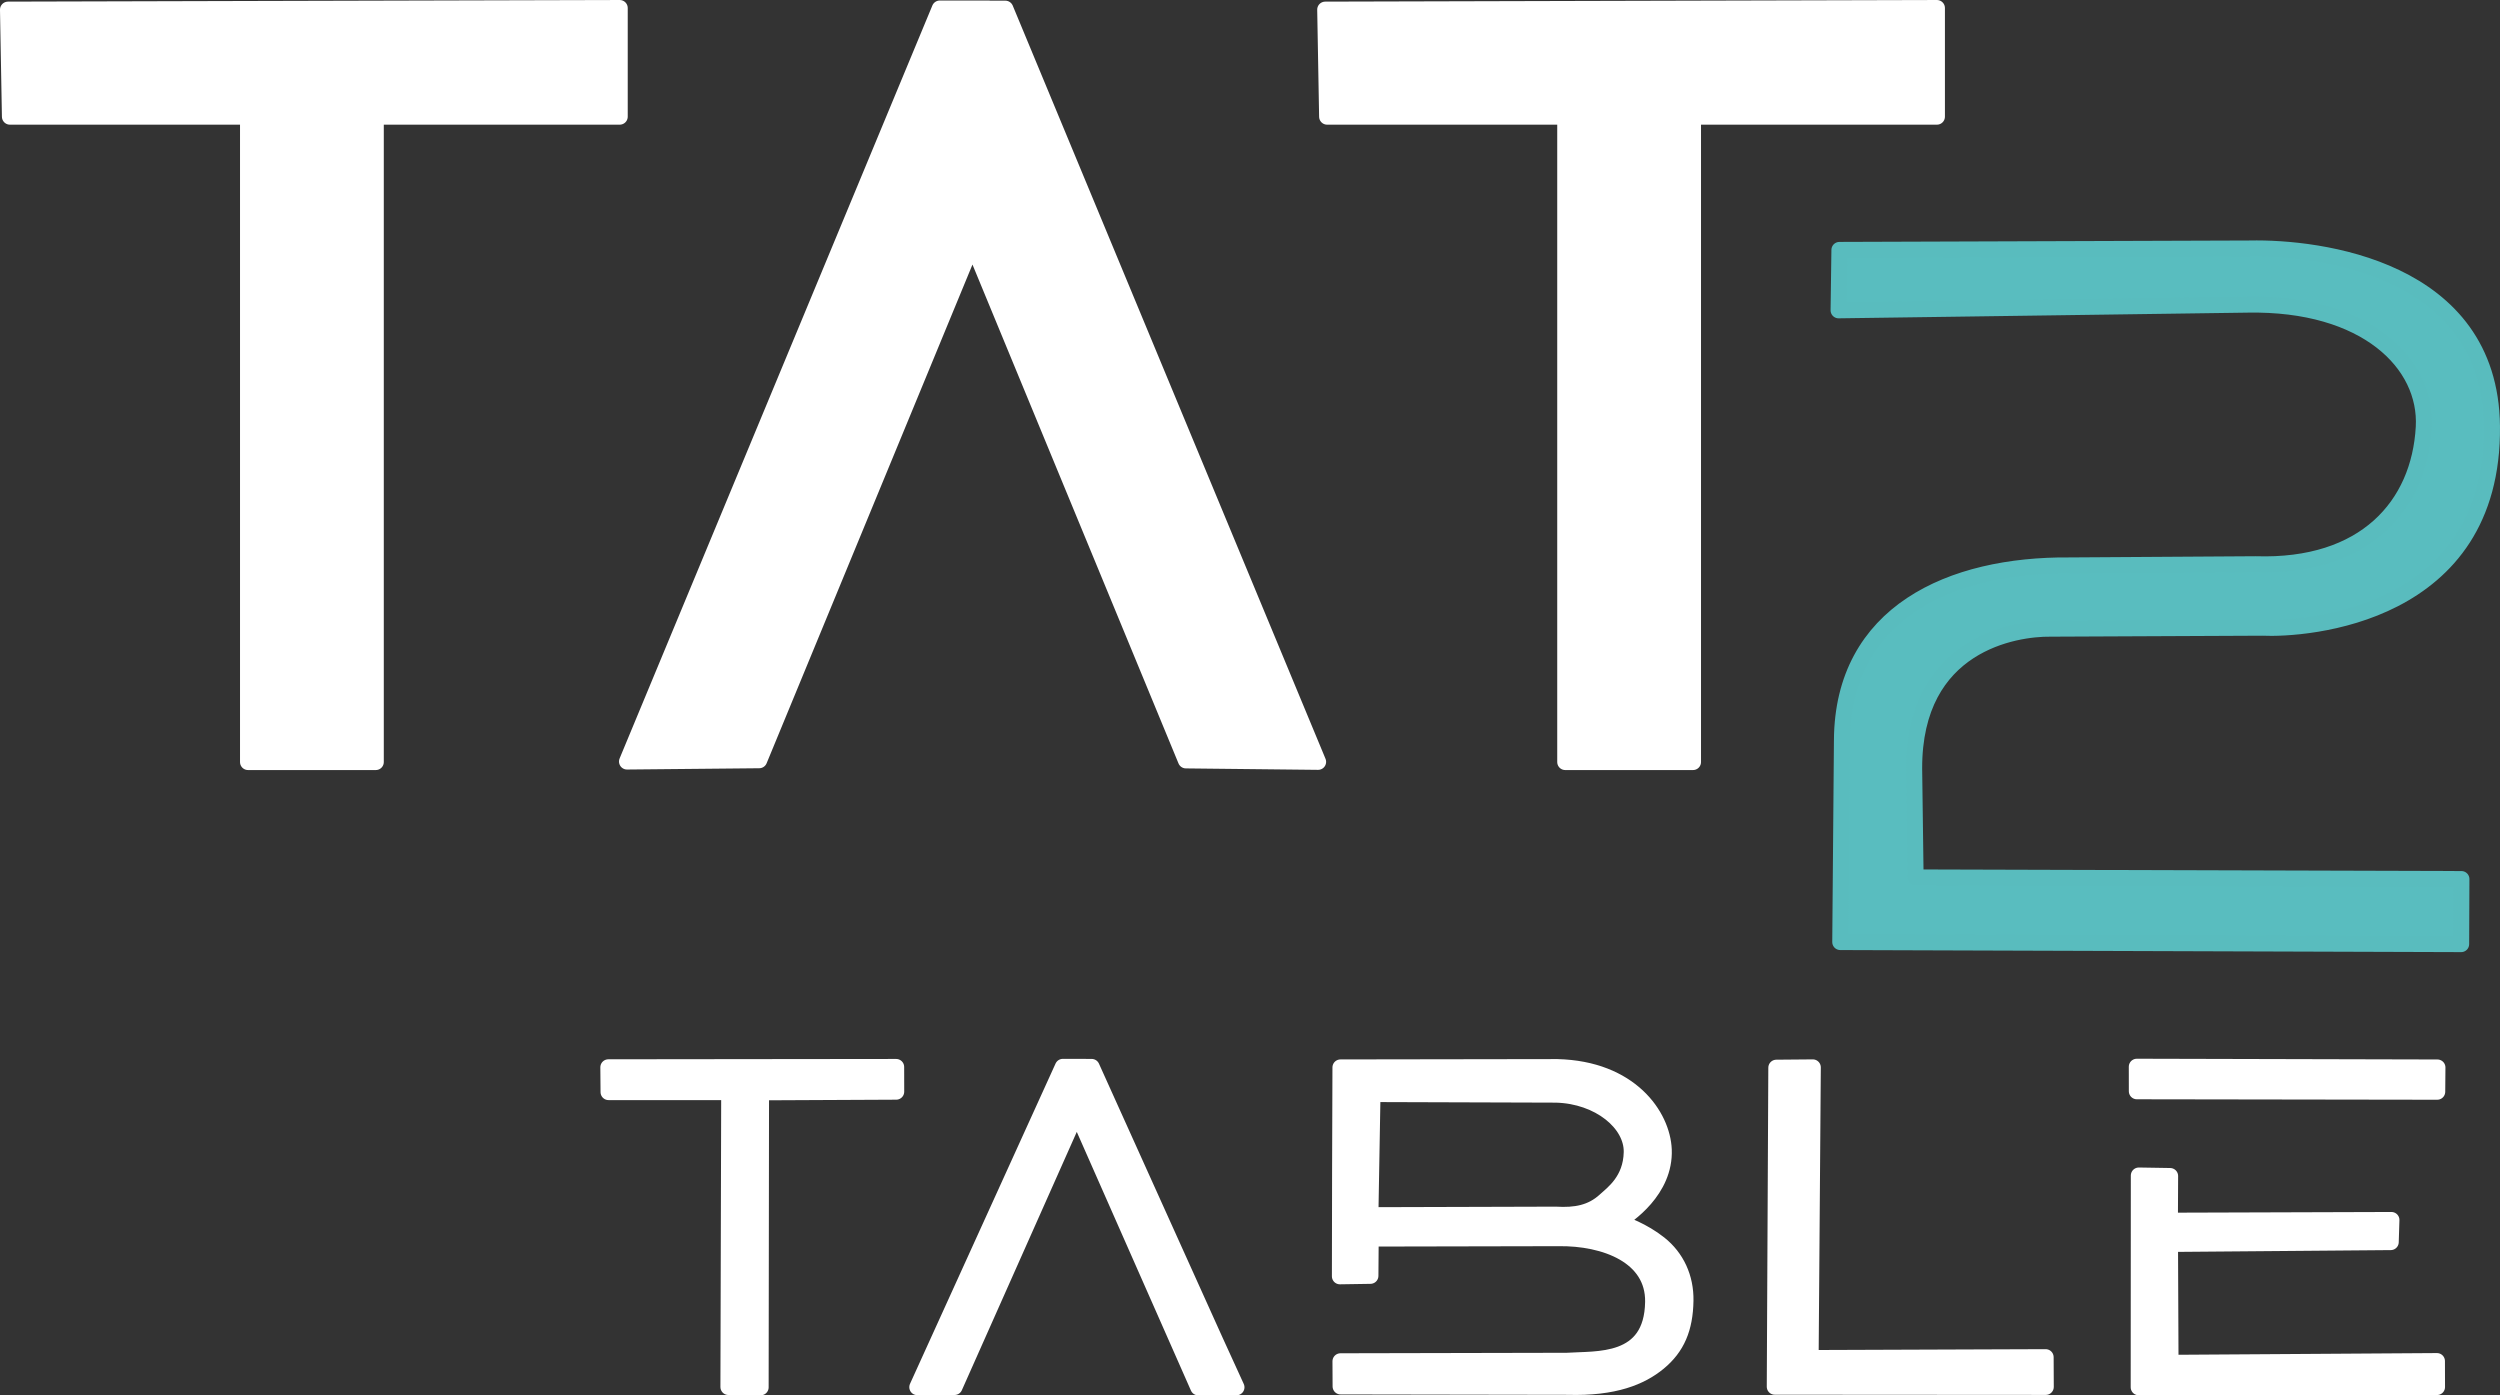 <svg xmlns:xlink="http://www.w3.org/1999/xlink" xmlns="http://www.w3.org/2000/svg" xml:space="preserve" width="100%" viewBox="793.254 36.955 172.867 96.486" version="1.1" style="fill-rule:nonzero;clip-rule:evenodd;stroke-linecap:round;stroke-linejoin:round;" stroke-miterlimit="10" height="100%">
<rect x="793.254" y="36.955" width="172.867" height="96.486" fill="#333333" stroke="none"/>
<defs></defs>
<g id="Logo">
<path stroke-width="1.107" stroke-linejoin="round" stroke-linecap="butt" stroke="#ffffff" opacity="1" fill-rule="nonzero" fill="#ffffff" d="M884.888 37.621L885.02 45.022L901.485 45.022L901.485 89.648L910.32 89.648L910.32 45.022L927.186 45.022L927.186 37.509L884.888 37.621Z"></path>
<path stroke-width="1.107" stroke-linejoin="round" stroke-linecap="butt" stroke="#ffffff" opacity="1" fill-rule="nonzero" fill="#ffffff" d="M793.807 37.621L793.94 45.022L810.404 45.022L810.404 89.648L819.239 89.648L819.239 58.84L819.239 45.022L836.106 45.022L836.106 37.509L793.807 37.621Z"></path>
<path stroke-width="1.107" stroke-linejoin="round" stroke-linecap="butt" stroke="#ffffff" opacity="1" fill-rule="nonzero" fill="#ffffff" d="M858.237 37.544L836.609 89.612L845.751 89.523L860.497 53.798L875.256 89.534L884.397 89.634L862.77 37.555L861.62 37.555L861.62 37.544L859.399 37.544L858.237 37.544Z"></path>
<path stroke-width="1.107" stroke-linejoin="round" stroke-linecap="butt" stroke="#ffffff" opacity="1" fill-rule="nonzero" fill="#ffffff" d="M885.942 110.764L885.917 117.981L885.904 125.208L888.014 125.175L888.033 122.598L901.018 122.571C904.245 122.528 907.61 123.805 907.562 126.978C907.497 131.323 903.647 130.906 901.602 131.049L885.943 131.083L885.952 132.823L901.653 132.85C904.887 132.947 906.732 132.168 907.944 131.167C909.207 130.122 909.768 128.812 909.799 126.889C909.824 125.307 909.188 123.909 907.986 122.955C906.868 122.068 905.565 121.592 905.068 121.442C905.799 121.035 908.409 119.241 908.298 116.457C908.204 114.105 905.985 110.863 900.932 110.741L885.942 110.764ZM900.855 112.646C903.827 112.724 906.123 114.625 906.083 116.625C906.045 118.577 904.778 119.475 904.246 119.962C903.301 120.827 902.204 121.027 900.816 120.944L888.012 120.982L888.158 112.605L900.855 112.646Z"></path>
<path stroke-width="1.107" stroke-linejoin="round" stroke-linecap="butt" stroke="#ffffff" opacity="1" fill-rule="nonzero" fill="#ffffff" d="M941.138 132.88L941.147 118.238L943.311 118.273L943.296 121.362L958.614 121.313L958.566 122.842L943.303 122.97L943.339 131.19L961.761 131.069L961.766 132.864L941.138 132.88Z"></path>
<path stroke-width="1.107" stroke-linejoin="round" stroke-linecap="butt" stroke="#ffffff" opacity="1" fill-rule="nonzero" fill="#ffffff" d="M941.01 112.413L941.007 110.716L961.795 110.768L961.781 112.445L941.01 112.413Z"></path>
<path stroke-width="1.107" stroke-linejoin="round" stroke-linecap="butt" stroke="#ffffff" opacity="1" fill-rule="nonzero" fill="#ffffff" d="M835.319 110.755L835.333 112.47L843.676 112.47L843.622 132.862L845.85 132.883L845.877 112.486L855.224 112.441L855.221 110.732L835.319 110.755Z"></path>
<path stroke-width="1.107" stroke-linejoin="round" stroke-linecap="butt" stroke="#ffffff" opacity="1" fill-rule="nonzero" fill="#ffffff" d="M866.747 110.724L856.682 132.872L859.256 132.861L867.712 113.856L876.111 132.887L878.752 132.881L877.3 129.704L868.738 110.729L866.747 110.724Z"></path>
<path stroke-width="1.107" stroke-linejoin="round" stroke-linecap="butt" stroke="#ffffff" opacity="1" fill-rule="nonzero" fill="#ffffff" d="M916.081 110.783L915.974 132.842L934.713 132.855L934.703 130.799L918.453 130.859L918.604 110.761L916.081 110.783Z"></path>
<path stroke-width="1.107" stroke-linejoin="round" stroke-linecap="butt" stroke="#59bcbe" opacity="1" fill-rule="nonzero" fill="#59bdbf" d="M920.444 54.236L920.386 58.413L948.667 58.019C956.855 57.872 961.094 62.098 960.85 66.492C960.549 71.919 956.78 76.215 949.231 75.97L936.356 76.053C928.14 75.979 920.667 79.334 920.618 88.14L920.502 102.095L963.435 102.238L963.453 97.739L925.712 97.627L925.612 90.106C925.585 81.431 932.639 80.399 935.02 80.426L949.671 80.358C952.69 80.506 965.705 79.591 965.566 66.422C965.45 55.464 953.545 54.039 948.841 54.138L920.444 54.236Z"></path>
</g>
</svg>
